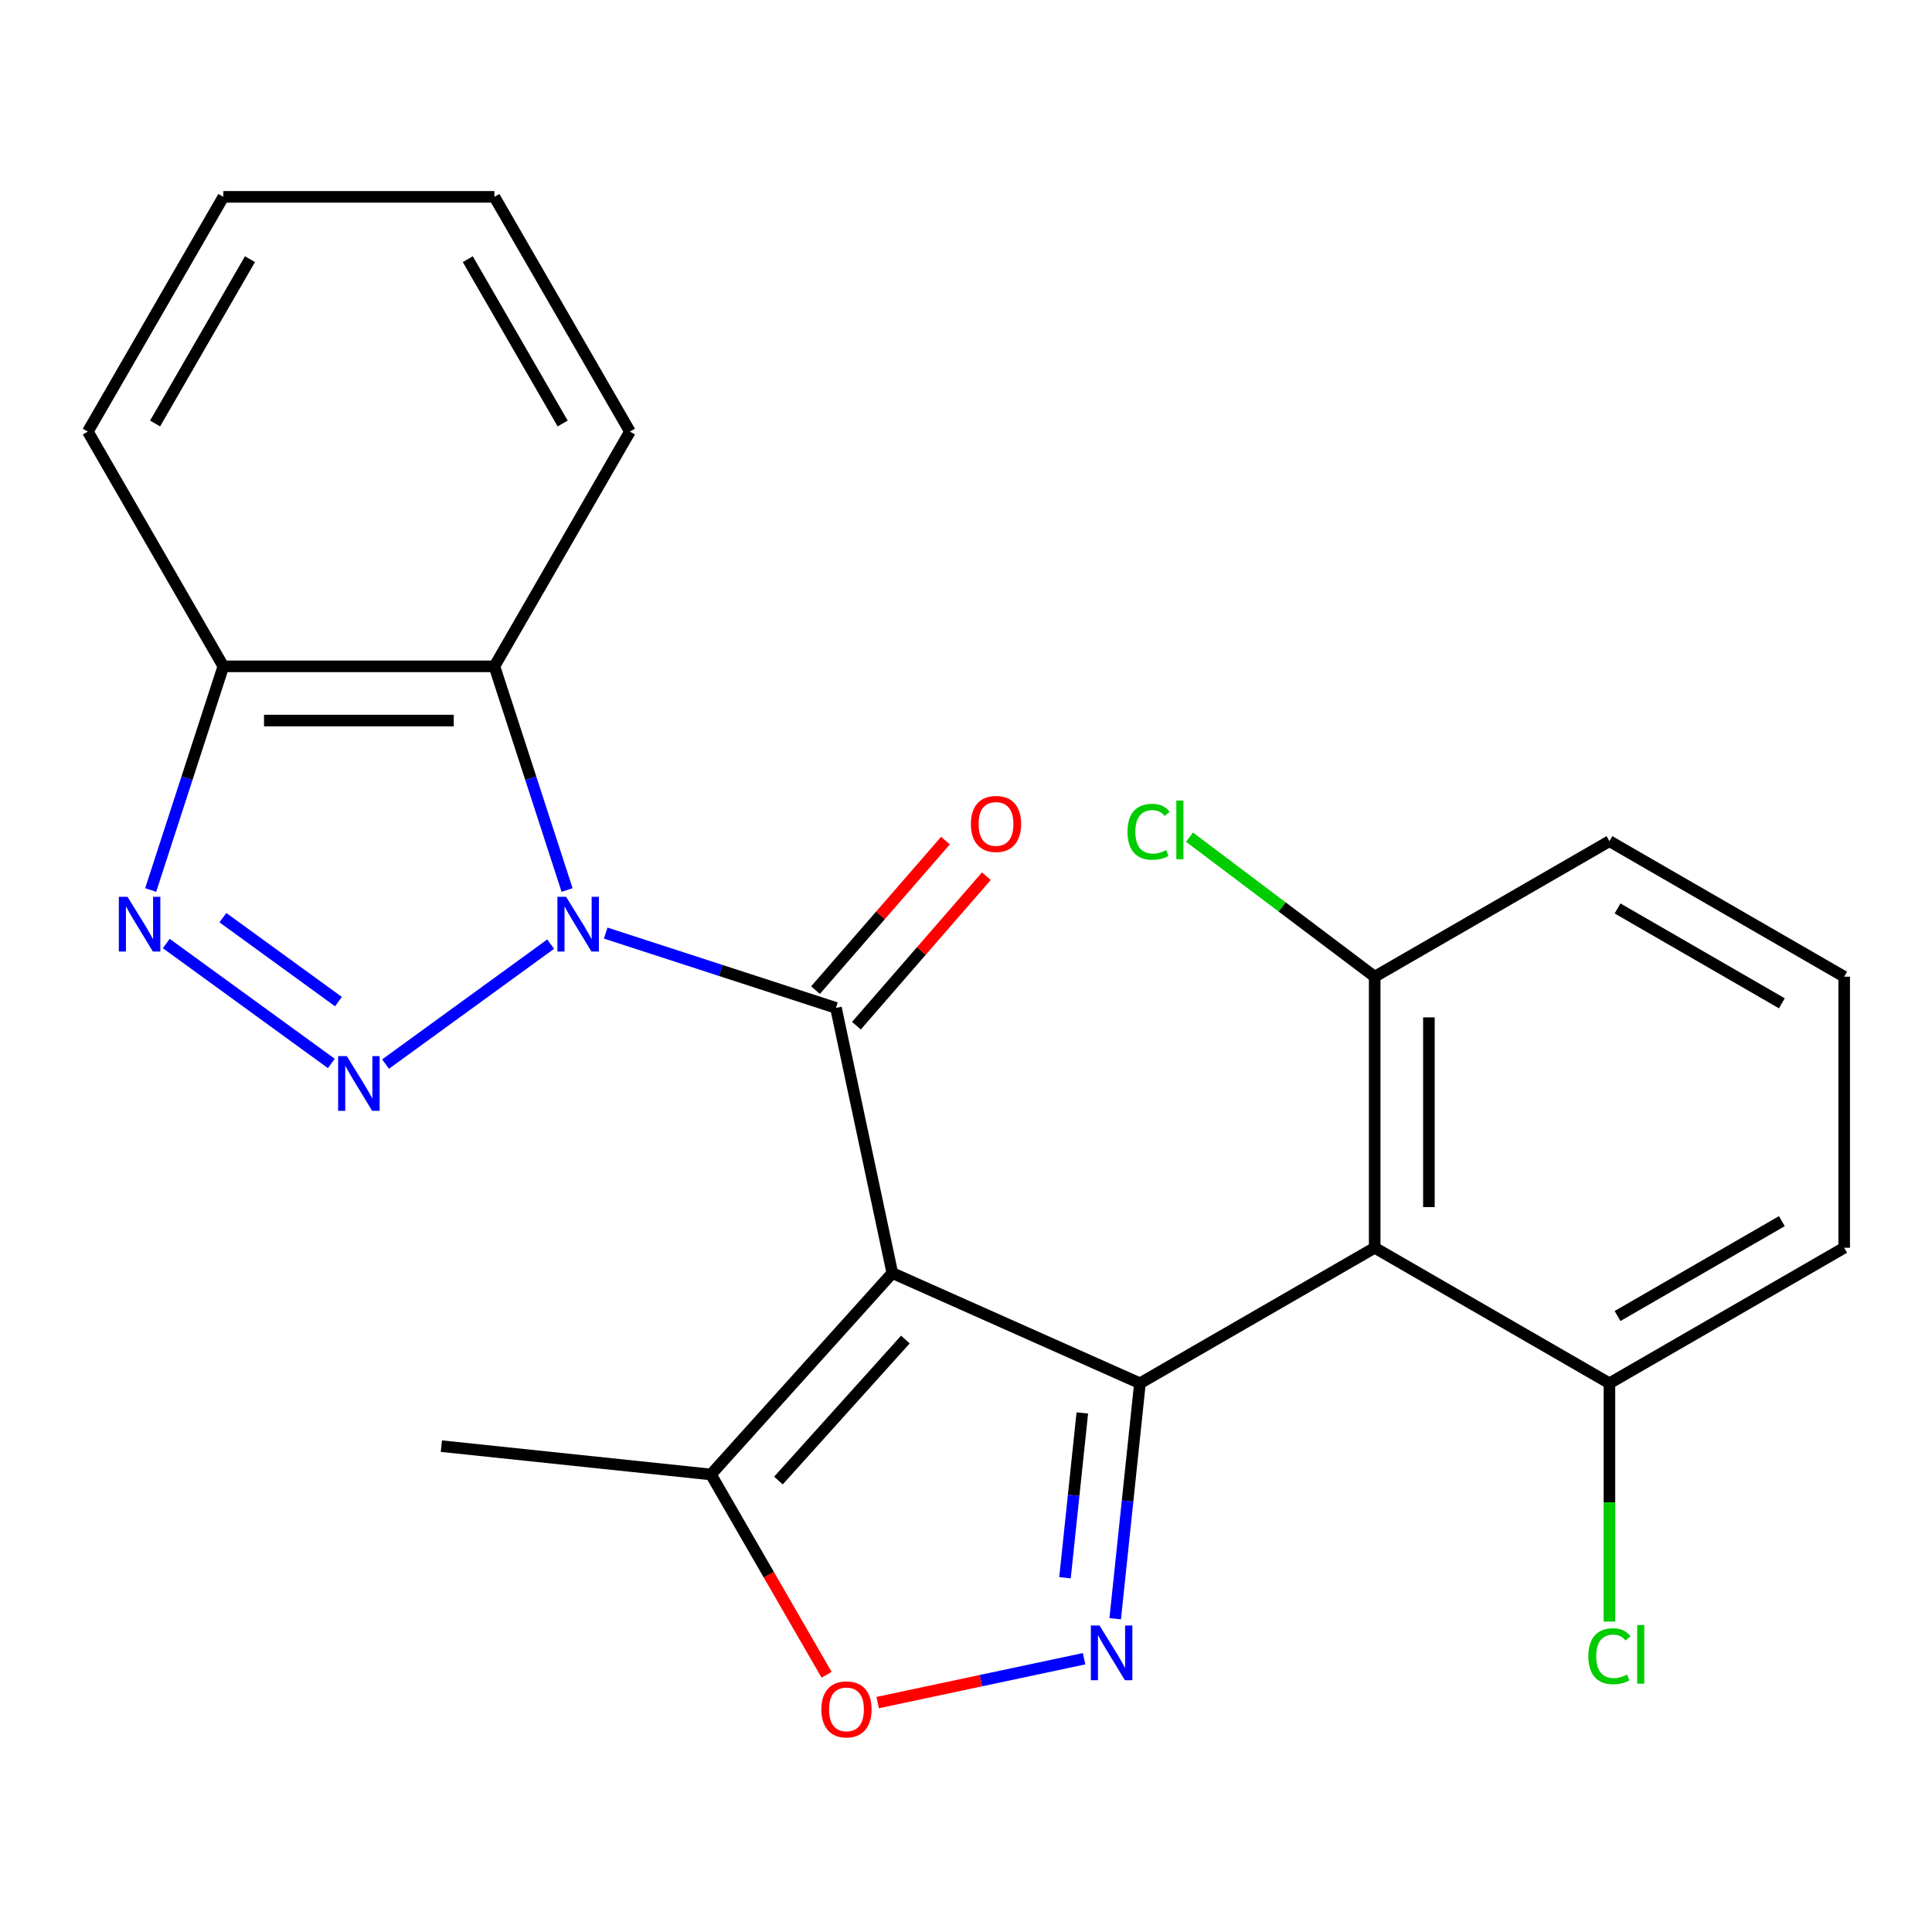 <?xml version='1.0' encoding='iso-8859-1'?>
<svg version='1.1' baseProfile='full'
              xmlns='http://www.w3.org/2000/svg'
                      xmlns:rdkit='http://www.rdkit.org/xml'
                      xmlns:xlink='http://www.w3.org/1999/xlink'
                  xml:space='preserve'
width='1000px' height='1000px' viewBox='0 0 1000 1000'>
<!-- END OF HEADER -->
<rect style='opacity:1.0;fill:#FFFFFF;stroke:none' width='1000' height='1000' x='0' y='0'> </rect>
<path class='bond-1' d='M 313.508,482.962 L 373.101,502.325' style='fill:none;fill-rule:evenodd;stroke:#0000FF;stroke-width:6px;stroke-linecap:butt;stroke-linejoin:miter;stroke-opacity:1' />
<path class='bond-1' d='M 373.101,502.325 L 432.694,521.688' style='fill:none;fill-rule:evenodd;stroke:#000000;stroke-width:6px;stroke-linecap:butt;stroke-linejoin:miter;stroke-opacity:1' />
<path class='bond-3' d='M 285.013,488.684 L 199.562,550.768' style='fill:none;fill-rule:evenodd;stroke:#0000FF;stroke-width:6px;stroke-linecap:butt;stroke-linejoin:miter;stroke-opacity:1' />
<path class='bond-7' d='M 293.52,460.665 L 274.712,402.782' style='fill:none;fill-rule:evenodd;stroke:#0000FF;stroke-width:6px;stroke-linecap:butt;stroke-linejoin:miter;stroke-opacity:1' />
<path class='bond-7' d='M 274.712,402.782 L 255.905,344.899' style='fill:none;fill-rule:evenodd;stroke:#000000;stroke-width:6px;stroke-linecap:butt;stroke-linejoin:miter;stroke-opacity:1' />
<path class='bond-0' d='M 461.864,658.923 L 432.694,521.688' style='fill:none;fill-rule:evenodd;stroke:#000000;stroke-width:6px;stroke-linecap:butt;stroke-linejoin:miter;stroke-opacity:1' />
<path class='bond-2' d='M 461.864,658.923 L 590.035,715.988' style='fill:none;fill-rule:evenodd;stroke:#000000;stroke-width:6px;stroke-linecap:butt;stroke-linejoin:miter;stroke-opacity:1' />
<path class='bond-9' d='M 461.864,658.923 L 367.985,763.186' style='fill:none;fill-rule:evenodd;stroke:#000000;stroke-width:6px;stroke-linecap:butt;stroke-linejoin:miter;stroke-opacity:1' />
<path class='bond-9' d='M 468.635,693.338 L 402.919,766.322' style='fill:none;fill-rule:evenodd;stroke:#000000;stroke-width:6px;stroke-linecap:butt;stroke-linejoin:miter;stroke-opacity:1' />
<path class='bond-11' d='M 443.283,530.892 L 476.915,492.201' style='fill:none;fill-rule:evenodd;stroke:#000000;stroke-width:6px;stroke-linecap:butt;stroke-linejoin:miter;stroke-opacity:1' />
<path class='bond-11' d='M 476.915,492.201 L 510.547,453.51' style='fill:none;fill-rule:evenodd;stroke:#FF0000;stroke-width:6px;stroke-linecap:butt;stroke-linejoin:miter;stroke-opacity:1' />
<path class='bond-11' d='M 422.105,512.484 L 455.737,473.792' style='fill:none;fill-rule:evenodd;stroke:#000000;stroke-width:6px;stroke-linecap:butt;stroke-linejoin:miter;stroke-opacity:1' />
<path class='bond-11' d='M 455.737,473.792 L 489.369,435.101' style='fill:none;fill-rule:evenodd;stroke:#FF0000;stroke-width:6px;stroke-linecap:butt;stroke-linejoin:miter;stroke-opacity:1' />
<path class='bond-4' d='M 590.035,715.988 L 583.63,776.92' style='fill:none;fill-rule:evenodd;stroke:#000000;stroke-width:6px;stroke-linecap:butt;stroke-linejoin:miter;stroke-opacity:1' />
<path class='bond-4' d='M 583.63,776.92 L 577.226,837.852' style='fill:none;fill-rule:evenodd;stroke:#0000FF;stroke-width:6px;stroke-linecap:butt;stroke-linejoin:miter;stroke-opacity:1' />
<path class='bond-4' d='M 560.207,731.334 L 555.724,773.987' style='fill:none;fill-rule:evenodd;stroke:#000000;stroke-width:6px;stroke-linecap:butt;stroke-linejoin:miter;stroke-opacity:1' />
<path class='bond-4' d='M 555.724,773.987 L 551.241,816.639' style='fill:none;fill-rule:evenodd;stroke:#0000FF;stroke-width:6px;stroke-linecap:butt;stroke-linejoin:miter;stroke-opacity:1' />
<path class='bond-6' d='M 590.035,715.988 L 711.538,645.838' style='fill:none;fill-rule:evenodd;stroke:#000000;stroke-width:6px;stroke-linecap:butt;stroke-linejoin:miter;stroke-opacity:1' />
<path class='bond-5' d='M 171.507,550.448 L 86.057,488.365' style='fill:none;fill-rule:evenodd;stroke:#0000FF;stroke-width:6px;stroke-linecap:butt;stroke-linejoin:miter;stroke-opacity:1' />
<path class='bond-5' d='M 175.183,518.434 L 115.368,474.976' style='fill:none;fill-rule:evenodd;stroke:#0000FF;stroke-width:6px;stroke-linecap:butt;stroke-linejoin:miter;stroke-opacity:1' />
<path class='bond-26' d='M 561.122,858.548 L 507.7,869.903' style='fill:none;fill-rule:evenodd;stroke:#0000FF;stroke-width:6px;stroke-linecap:butt;stroke-linejoin:miter;stroke-opacity:1' />
<path class='bond-26' d='M 507.7,869.903 L 454.278,881.258' style='fill:none;fill-rule:evenodd;stroke:#FF0000;stroke-width:6px;stroke-linecap:butt;stroke-linejoin:miter;stroke-opacity:1' />
<path class='bond-24' d='M 77.99,460.665 L 96.797,402.782' style='fill:none;fill-rule:evenodd;stroke:#0000FF;stroke-width:6px;stroke-linecap:butt;stroke-linejoin:miter;stroke-opacity:1' />
<path class='bond-24' d='M 96.797,402.782 L 115.605,344.899' style='fill:none;fill-rule:evenodd;stroke:#000000;stroke-width:6px;stroke-linecap:butt;stroke-linejoin:miter;stroke-opacity:1' />
<path class='bond-12' d='M 711.538,645.838 L 711.538,505.537' style='fill:none;fill-rule:evenodd;stroke:#000000;stroke-width:6px;stroke-linecap:butt;stroke-linejoin:miter;stroke-opacity:1' />
<path class='bond-12' d='M 739.598,624.793 L 739.598,526.582' style='fill:none;fill-rule:evenodd;stroke:#000000;stroke-width:6px;stroke-linecap:butt;stroke-linejoin:miter;stroke-opacity:1' />
<path class='bond-13' d='M 711.538,645.838 L 833.042,715.988' style='fill:none;fill-rule:evenodd;stroke:#000000;stroke-width:6px;stroke-linecap:butt;stroke-linejoin:miter;stroke-opacity:1' />
<path class='bond-10' d='M 255.905,344.899 L 115.605,344.899' style='fill:none;fill-rule:evenodd;stroke:#000000;stroke-width:6px;stroke-linecap:butt;stroke-linejoin:miter;stroke-opacity:1' />
<path class='bond-10' d='M 234.86,372.959 L 136.65,372.959' style='fill:none;fill-rule:evenodd;stroke:#000000;stroke-width:6px;stroke-linecap:butt;stroke-linejoin:miter;stroke-opacity:1' />
<path class='bond-16' d='M 255.905,344.899 L 326.055,223.396' style='fill:none;fill-rule:evenodd;stroke:#000000;stroke-width:6px;stroke-linecap:butt;stroke-linejoin:miter;stroke-opacity:1' />
<path class='bond-8' d='M 427.842,866.862 L 397.913,815.024' style='fill:none;fill-rule:evenodd;stroke:#FF0000;stroke-width:6px;stroke-linecap:butt;stroke-linejoin:miter;stroke-opacity:1' />
<path class='bond-8' d='M 397.913,815.024 L 367.985,763.186' style='fill:none;fill-rule:evenodd;stroke:#000000;stroke-width:6px;stroke-linecap:butt;stroke-linejoin:miter;stroke-opacity:1' />
<path class='bond-17' d='M 367.985,763.186 L 228.453,748.521' style='fill:none;fill-rule:evenodd;stroke:#000000;stroke-width:6px;stroke-linecap:butt;stroke-linejoin:miter;stroke-opacity:1' />
<path class='bond-18' d='M 115.605,344.899 L 45.455,223.396' style='fill:none;fill-rule:evenodd;stroke:#000000;stroke-width:6px;stroke-linecap:butt;stroke-linejoin:miter;stroke-opacity:1' />
<path class='bond-14' d='M 711.538,505.537 L 663.616,469.423' style='fill:none;fill-rule:evenodd;stroke:#000000;stroke-width:6px;stroke-linecap:butt;stroke-linejoin:miter;stroke-opacity:1' />
<path class='bond-14' d='M 663.616,469.423 L 615.693,433.309' style='fill:none;fill-rule:evenodd;stroke:#00CC00;stroke-width:6px;stroke-linecap:butt;stroke-linejoin:miter;stroke-opacity:1' />
<path class='bond-21' d='M 711.538,505.537 L 833.042,435.387' style='fill:none;fill-rule:evenodd;stroke:#000000;stroke-width:6px;stroke-linecap:butt;stroke-linejoin:miter;stroke-opacity:1' />
<path class='bond-15' d='M 833.042,715.988 L 833.042,777.654' style='fill:none;fill-rule:evenodd;stroke:#000000;stroke-width:6px;stroke-linecap:butt;stroke-linejoin:miter;stroke-opacity:1' />
<path class='bond-15' d='M 833.042,777.654 L 833.042,839.321' style='fill:none;fill-rule:evenodd;stroke:#00CC00;stroke-width:6px;stroke-linecap:butt;stroke-linejoin:miter;stroke-opacity:1' />
<path class='bond-20' d='M 833.042,715.988 L 954.545,645.838' style='fill:none;fill-rule:evenodd;stroke:#000000;stroke-width:6px;stroke-linecap:butt;stroke-linejoin:miter;stroke-opacity:1' />
<path class='bond-20' d='M 837.237,681.165 L 922.29,632.059' style='fill:none;fill-rule:evenodd;stroke:#000000;stroke-width:6px;stroke-linecap:butt;stroke-linejoin:miter;stroke-opacity:1' />
<path class='bond-22' d='M 326.055,223.396 L 255.905,101.892' style='fill:none;fill-rule:evenodd;stroke:#000000;stroke-width:6px;stroke-linecap:butt;stroke-linejoin:miter;stroke-opacity:1' />
<path class='bond-22' d='M 291.232,219.2 L 242.127,134.148' style='fill:none;fill-rule:evenodd;stroke:#000000;stroke-width:6px;stroke-linecap:butt;stroke-linejoin:miter;stroke-opacity:1' />
<path class='bond-25' d='M 45.455,223.396 L 115.605,101.892' style='fill:none;fill-rule:evenodd;stroke:#000000;stroke-width:6px;stroke-linecap:butt;stroke-linejoin:miter;stroke-opacity:1' />
<path class='bond-25' d='M 80.278,219.2 L 129.383,134.148' style='fill:none;fill-rule:evenodd;stroke:#000000;stroke-width:6px;stroke-linecap:butt;stroke-linejoin:miter;stroke-opacity:1' />
<path class='bond-19' d='M 954.545,505.537 L 954.545,645.838' style='fill:none;fill-rule:evenodd;stroke:#000000;stroke-width:6px;stroke-linecap:butt;stroke-linejoin:miter;stroke-opacity:1' />
<path class='bond-27' d='M 954.545,505.537 L 833.042,435.387' style='fill:none;fill-rule:evenodd;stroke:#000000;stroke-width:6px;stroke-linecap:butt;stroke-linejoin:miter;stroke-opacity:1' />
<path class='bond-27' d='M 922.29,519.316 L 837.237,470.21' style='fill:none;fill-rule:evenodd;stroke:#000000;stroke-width:6px;stroke-linecap:butt;stroke-linejoin:miter;stroke-opacity:1' />
<path class='bond-23' d='M 255.905,101.892 L 115.605,101.892' style='fill:none;fill-rule:evenodd;stroke:#000000;stroke-width:6px;stroke-linecap:butt;stroke-linejoin:miter;stroke-opacity:1' />
<path  class='atom-0' d='M 293 464.173
L 302.28 479.173
Q 303.2 480.653, 304.68 483.333
Q 306.16 486.013, 306.24 486.173
L 306.24 464.173
L 310 464.173
L 310 492.493
L 306.12 492.493
L 296.16 476.093
Q 295 474.173, 293.76 471.973
Q 292.56 469.773, 292.2 469.093
L 292.2 492.493
L 288.52 492.493
L 288.52 464.173
L 293 464.173
' fill='#0000FF'/>
<path  class='atom-4' d='M 179.495 546.639
L 188.775 561.639
Q 189.695 563.119, 191.175 565.799
Q 192.655 568.479, 192.735 568.639
L 192.735 546.639
L 196.495 546.639
L 196.495 574.959
L 192.615 574.959
L 182.655 558.559
Q 181.495 556.639, 180.255 554.439
Q 179.055 552.239, 178.695 551.559
L 178.695 574.959
L 175.015 574.959
L 175.015 546.639
L 179.495 546.639
' fill='#0000FF'/>
<path  class='atom-5' d='M 569.109 841.36
L 578.389 856.36
Q 579.309 857.84, 580.789 860.52
Q 582.269 863.2, 582.349 863.36
L 582.349 841.36
L 586.109 841.36
L 586.109 869.68
L 582.229 869.68
L 572.269 853.28
Q 571.109 851.36, 569.869 849.16
Q 568.669 846.96, 568.309 846.28
L 568.309 869.68
L 564.629 869.68
L 564.629 841.36
L 569.109 841.36
' fill='#0000FF'/>
<path  class='atom-6' d='M 65.99 464.173
L 75.269 479.173
Q 76.189 480.653, 77.669 483.333
Q 79.15 486.013, 79.23 486.173
L 79.23 464.173
L 82.99 464.173
L 82.99 492.493
L 79.109 492.493
L 69.15 476.093
Q 67.99 474.173, 66.749 471.973
Q 65.549 469.773, 65.189 469.093
L 65.189 492.493
L 61.51 492.493
L 61.51 464.173
L 65.99 464.173
' fill='#0000FF'/>
<path  class='atom-9' d='M 425.135 884.77
Q 425.135 877.97, 428.495 874.17
Q 431.855 870.37, 438.135 870.37
Q 444.415 870.37, 447.775 874.17
Q 451.135 877.97, 451.135 884.77
Q 451.135 891.65, 447.735 895.57
Q 444.335 899.45, 438.135 899.45
Q 431.895 899.45, 428.495 895.57
Q 425.135 891.69, 425.135 884.77
M 438.135 896.25
Q 442.455 896.25, 444.775 893.37
Q 447.135 890.45, 447.135 884.77
Q 447.135 879.21, 444.775 876.41
Q 442.455 873.57, 438.135 873.57
Q 433.815 873.57, 431.455 876.37
Q 429.135 879.17, 429.135 884.77
Q 429.135 890.49, 431.455 893.37
Q 433.815 896.25, 438.135 896.25
' fill='#FF0000'/>
<path  class='atom-12' d='M 502.532 426.469
Q 502.532 419.669, 505.892 415.869
Q 509.252 412.069, 515.532 412.069
Q 521.812 412.069, 525.172 415.869
Q 528.532 419.669, 528.532 426.469
Q 528.532 433.349, 525.132 437.269
Q 521.732 441.149, 515.532 441.149
Q 509.292 441.149, 505.892 437.269
Q 502.532 433.389, 502.532 426.469
M 515.532 437.949
Q 519.852 437.949, 522.172 435.069
Q 524.532 432.149, 524.532 426.469
Q 524.532 420.909, 522.172 418.109
Q 519.852 415.269, 515.532 415.269
Q 511.212 415.269, 508.852 418.069
Q 506.532 420.869, 506.532 426.469
Q 506.532 432.189, 508.852 435.069
Q 511.212 437.949, 515.532 437.949
' fill='#FF0000'/>
<path  class='atom-15' d='M 583.576 430.523
Q 583.576 423.483, 586.856 419.803
Q 590.176 416.083, 596.456 416.083
Q 602.296 416.083, 605.416 420.203
L 602.776 422.363
Q 600.496 419.363, 596.456 419.363
Q 592.176 419.363, 589.896 422.243
Q 587.656 425.083, 587.656 430.523
Q 587.656 436.123, 589.976 439.003
Q 592.336 441.883, 596.896 441.883
Q 600.016 441.883, 603.656 440.003
L 604.776 443.003
Q 603.296 443.963, 601.056 444.523
Q 598.816 445.083, 596.336 445.083
Q 590.176 445.083, 586.856 441.323
Q 583.576 437.563, 583.576 430.523
' fill='#00CC00'/>
<path  class='atom-15' d='M 608.856 414.363
L 612.536 414.363
L 612.536 444.723
L 608.856 444.723
L 608.856 414.363
' fill='#00CC00'/>
<path  class='atom-16' d='M 822.122 857.268
Q 822.122 850.228, 825.402 846.548
Q 828.722 842.828, 835.002 842.828
Q 840.842 842.828, 843.962 846.948
L 841.322 849.108
Q 839.042 846.108, 835.002 846.108
Q 830.722 846.108, 828.442 848.988
Q 826.202 851.828, 826.202 857.268
Q 826.202 862.868, 828.522 865.748
Q 830.882 868.628, 835.442 868.628
Q 838.562 868.628, 842.202 866.748
L 843.322 869.748
Q 841.842 870.708, 839.602 871.268
Q 837.362 871.828, 834.882 871.828
Q 828.722 871.828, 825.402 868.068
Q 822.122 864.308, 822.122 857.268
' fill='#00CC00'/>
<path  class='atom-16' d='M 847.402 841.108
L 851.082 841.108
L 851.082 871.468
L 847.402 871.468
L 847.402 841.108
' fill='#00CC00'/>
</svg>
